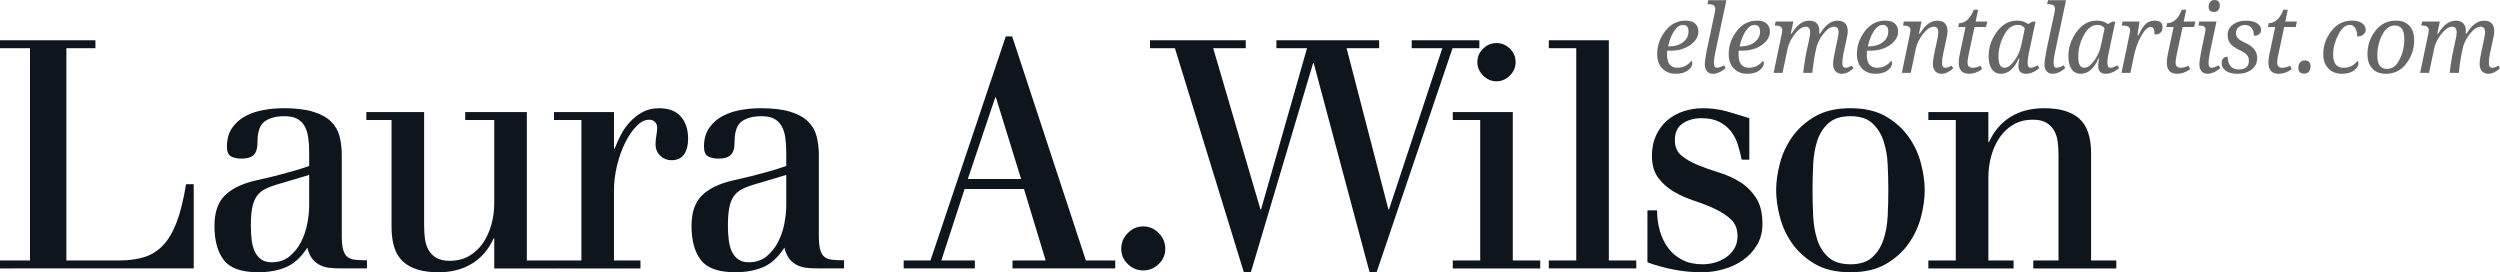 <?xml version="1.0" encoding="utf-8"?>
<!-- Generator: Adobe Illustrator 28.0.0, SVG Export Plug-In . SVG Version: 6.00 Build 0)  -->
<svg version="1.1" id="Ebene_1" xmlns="http://www.w3.org/2000/svg" xmlns:xlink="http://www.w3.org/1999/xlink" x="0px" y="0px"
	 viewBox="0 0 470.063 51.191" style="enable-background:new 0 0 470.063 51.191;" xml:space="preserve">
<style type="text/css">
	.st0{fill:#0F151C;}
	.st1{fill:#666666;}
</style>
<g>
	<g>
		<path class="st0" d="M5.64,9.065H0v-1.5h17.944v1.5h-5.46v39.907h9.96c1.72,0,3.25-0.201,4.59-0.602
			c1.34-0.398,2.52-1.119,3.54-2.158c1.02-1.041,1.89-2.49,2.61-4.351c0.72-1.859,1.32-4.27,1.8-7.229h1.438v15.84H0v-1.5h5.64
			V9.065z"/>
		<path class="st0" d="M51.538,33.128c1.239-0.32,2.359-0.621,3.358-0.9c0.999-0.279,2.079-0.619,3.239-1.02v-2.522
			c0-1.039-0.06-1.98-0.18-2.82c-0.12-0.84-0.35-1.56-0.69-2.16c-0.34-0.6-0.81-1.061-1.41-1.381c-0.6-0.319-1.4-0.479-2.399-0.479
			c-1.52,0-2.74,0.32-3.66,0.96c-0.92,0.641-1.38,1.94-1.38,3.9c0,1.16-0.24,1.971-0.719,2.43c-0.479,0.461-1.238,0.689-2.276,0.689
			c-0.799,0-1.458-0.139-1.977-0.42c-0.519-0.279-0.778-0.879-0.778-1.799c0-1.439,0.33-2.63,0.99-3.57
			c0.66-0.939,1.5-1.68,2.519-2.221c1.02-0.539,2.159-0.92,3.419-1.14c1.26-0.22,2.489-0.33,3.689-0.33
			c2.279,0,4.139,0.22,5.579,0.659c1.439,0.439,2.559,1.049,3.359,1.828c0.8,0.779,1.339,1.709,1.62,2.788
			c0.28,1.079,0.42,2.237,0.42,3.477v15.225c0,1.16,0.09,2.049,0.27,2.668c0.18,0.619,0.46,1.07,0.84,1.35
			c0.38,0.279,0.87,0.449,1.47,0.51c0.6,0.059,1.32,0.09,2.16,0.09v1.531h-4.56c-0.84,0-1.61-0.031-2.31-0.09
			c-0.7-0.06-1.34-0.23-1.92-0.512c-0.58-0.279-1.07-0.67-1.47-1.17c-0.4-0.5-0.72-1.211-0.96-2.131
			c-1.16,1.801-2.49,3.02-3.99,3.66c-1.5,0.641-3.25,0.961-5.249,0.961c-3.12,0-5.27-0.76-6.45-2.281
			c-1.18-1.52-1.77-3.66-1.77-6.42c0-2.521,0.64-4.422,1.919-5.701c1.279-1.281,3.179-2.221,5.698-2.82L51.538,33.128z
			 M51.901,34.746c-0.919,0.281-1.679,0.59-2.278,0.93c-0.6,0.34-1.079,0.789-1.438,1.35c-0.36,0.559-0.62,1.27-0.779,2.129
			c-0.16,0.859-0.24,1.947-0.24,3.268c0,0.918,0.05,1.799,0.15,2.637c0.1,0.84,0.289,1.57,0.569,2.19
			c0.279,0.619,0.679,1.119,1.199,1.498c0.52,0.381,1.179,0.57,1.978,0.57c1.318,0,2.427-0.359,3.327-1.08
			c0.899-0.719,1.628-1.619,2.188-2.697c0.56-1.08,0.959-2.238,1.199-3.478c0.24-1.238,0.36-2.377,0.36-3.416v-5.756L51.901,34.746z
			"/>
	</g>
	<g>
		<path class="st0" d="M92.933,44.83h-0.125c-0.919,2.041-2.259,3.611-4.018,4.711c-1.759,1.1-3.877,1.65-6.355,1.65
			c-2.958,0-5.167-0.66-6.626-1.98s-2.188-3.48-2.188-6.482V22.566h-4.74v-1.5h10.865v21.366c0,0.842,0.05,1.65,0.15,2.432
			c0.1,0.779,0.319,1.48,0.659,2.102c0.34,0.619,0.829,1.119,1.469,1.5c0.639,0.379,1.478,0.57,2.518,0.57
			c1.398,0,2.618-0.301,3.657-0.9c1.039-0.602,1.908-1.41,2.607-2.432c0.699-1.02,1.229-2.18,1.588-3.48
			c0.359-1.301,0.54-2.65,0.54-4.053V22.566h-5.46v-1.5h11.585v27.907h5.16v1.5H92.933V44.83z"/>
		<path class="st0" d="M109.319,22.566h-5.16v-1.5h11.285v6.903h0.125c0.319-0.881,0.717-1.771,1.196-2.671
			c0.479-0.899,1.066-1.719,1.764-2.459c0.697-0.74,1.485-1.341,2.362-1.801c0.877-0.46,1.893-0.69,3.049-0.69
			c1.794,0,3.149,0.521,4.066,1.56c0.917,1.039,1.376,2.439,1.376,4.199c0,1.201-0.251,2.17-0.751,2.91
			c-0.5,0.74-1.291,1.109-2.372,1.109c-0.801,0-1.501-0.279-2.102-0.84c-0.601-0.559-0.9-1.299-0.9-2.219
			c0-0.441,0.052-0.961,0.156-1.56c0.104-0.6,0.156-1.1,0.156-1.5c0-0.44-0.14-0.801-0.419-1.08c-0.279-0.28-0.637-0.42-1.075-0.42
			c-0.797,0-1.584,0.39-2.36,1.17c-0.777,0.78-1.484,1.801-2.121,3.06c-0.637,1.262-1.155,2.691-1.553,4.291
			c-0.398,1.601-0.597,3.201-0.597,4.801v13.145h4.98v1.5h-16.265v-1.5h5.16V22.566z"/>
	</g>
	<g>
		<path class="st0" d="M141.238,33.128c1.239-0.32,2.359-0.621,3.358-0.9c0.999-0.279,2.079-0.619,3.239-1.02v-2.522
			c0-1.039-0.06-1.98-0.18-2.82c-0.12-0.84-0.35-1.56-0.69-2.16c-0.34-0.6-0.81-1.061-1.41-1.381c-0.6-0.319-1.4-0.479-2.399-0.479
			c-1.52,0-2.74,0.32-3.66,0.96c-0.92,0.641-1.38,1.94-1.38,3.9c0,1.16-0.24,1.971-0.719,2.43c-0.48,0.461-1.238,0.689-2.276,0.689
			c-0.799,0-1.458-0.139-1.977-0.42c-0.519-0.279-0.778-0.879-0.778-1.799c0-1.439,0.33-2.63,0.99-3.57
			c0.66-0.939,1.5-1.68,2.519-2.221c1.02-0.539,2.159-0.92,3.419-1.14c1.26-0.22,2.489-0.33,3.689-0.33
			c2.279,0,4.139,0.22,5.579,0.659c1.439,0.439,2.559,1.049,3.359,1.828c0.8,0.779,1.339,1.709,1.62,2.788
			c0.28,1.079,0.42,2.237,0.42,3.477v15.225c0,1.16,0.09,2.049,0.27,2.668c0.18,0.619,0.46,1.07,0.84,1.35
			c0.38,0.279,0.87,0.449,1.47,0.51c0.6,0.059,1.32,0.09,2.16,0.09v1.531h-4.56c-0.84,0-1.61-0.031-2.31-0.09
			c-0.7-0.06-1.34-0.23-1.92-0.512c-0.58-0.279-1.07-0.67-1.47-1.17c-0.4-0.5-0.72-1.211-0.96-2.131
			c-1.16,1.801-2.49,3.02-3.99,3.66c-1.5,0.641-3.25,0.961-5.249,0.961c-3.12,0-5.27-0.76-6.45-2.281
			c-1.18-1.52-1.77-3.66-1.77-6.42c0-2.521,0.64-4.422,1.919-5.701c1.279-1.281,3.179-2.221,5.698-2.82L141.238,33.128z
			 M141.602,34.746c-0.919,0.281-1.679,0.59-2.278,0.93c-0.6,0.34-1.079,0.789-1.439,1.35c-0.36,0.559-0.62,1.27-0.779,2.129
			c-0.16,0.859-0.24,1.947-0.24,3.268c0,0.918,0.05,1.799,0.15,2.637c0.1,0.84,0.29,1.57,0.569,2.19
			c0.279,0.619,0.679,1.119,1.199,1.498c0.52,0.381,1.179,0.57,1.978,0.57c1.318,0,2.427-0.359,3.327-1.08
			c0.899-0.719,1.628-1.619,2.188-2.697c0.56-1.08,0.959-2.238,1.199-3.478c0.24-1.238,0.36-2.377,0.36-3.416v-5.756L141.602,34.746
			z"/>
		<path class="st0" d="M189.113,6.847h1.2l13.86,42.125h5.52v1.5h-19.32v-1.5h6.24l-4.08-13.438h-11.16l-4.38,13.438h6.3v1.5h-13.38
			v-1.5h5.04L189.113,6.847z M187.253,18.309h-0.12l-5.16,15.351h10.02L187.253,18.309z"/>
	</g>
	<g>
		<path class="st0" d="M219.103,46.765c0,1.121-0.41,2.082-1.231,2.881c-0.82,0.801-1.79,1.201-2.91,1.201
			c-1.12,0-2.09-0.4-2.911-1.201c-0.82-0.799-1.23-1.76-1.23-2.881c0-1.119,0.41-2.1,1.23-2.939s1.79-1.26,2.911-1.26
			c1.12,0,2.09,0.42,2.91,1.26C218.692,44.666,219.103,45.646,219.103,46.765z"/>
		<path class="st0" d="M220.914,9.065h-4.68v-1.5h18v1.5h-6.12l8.879,30.303h0.121l8.64-30.303h-5.761v-1.5h19.32v1.5h-6.119
			l7.859,30.303h0.12l10.021-30.303h-5.76v-1.5h12.719v1.5h-5.039l-14.28,42.125h-1.32l-10.5-39.305h-0.12l-11.7,39.305h-1.32
			L220.914,9.065z"/>
	</g>
	<g>
		<path class="st0" d="M278.316,22.566h-5.16v-1.5h11.285v27.907h5.16v1.5h-16.445v-1.5h5.16V22.566z M277.785,11.69
			c0-0.998,0.359-1.847,1.078-2.546c0.719-0.698,1.558-1.048,2.516-1.048c0.958,0,1.797,0.35,2.516,1.048
			c0.719,0.699,1.078,1.548,1.078,2.546c0,0.958-0.359,1.797-1.078,2.516c-0.719,0.719-1.558,1.078-2.516,1.078
			c-0.958,0-1.797-0.359-2.516-1.078C278.145,13.487,277.785,12.648,277.785,11.69z"/>
		<path class="st0" d="M291.216,7.565h11.285v41.407h5.16v1.5h-16.445v-1.5h5.16V9.065h-5.16V7.565z"/>
	</g>
	<g>
		<path class="st0" d="M328.918,30.021h-1.438c-0.2-1-0.451-1.969-0.751-2.91c-0.301-0.94-0.742-1.769-1.322-2.49
			c-0.582-0.719-1.312-1.299-2.194-1.739c-0.882-0.441-1.983-0.66-3.306-0.66c-1.363,0-2.535,0.33-3.517,0.989
			c-0.982,0.66-1.473,1.709-1.473,3.148c0,1.24,0.411,2.201,1.232,2.881c0.822,0.68,1.834,1.269,3.036,1.767
			c1.202,0.5,2.524,0.971,3.967,1.41c1.442,0.439,2.765,1.029,3.967,1.77c1.202,0.74,2.214,1.729,3.035,2.969
			c0.821,1.24,1.232,2.879,1.232,4.918c0,1.52-0.341,2.85-1.021,3.988c-0.681,1.141-1.561,2.09-2.644,2.85
			c-1.08,0.76-2.303,1.328-3.664,1.709c-1.361,0.379-2.703,0.57-4.023,0.57c-1.803,0-3.545-0.16-5.227-0.48
			c-1.682-0.32-3.364-0.779-5.046-1.381V39.55h1.812c0,1.4,0.18,2.711,0.54,3.93c0.36,1.221,0.891,2.291,1.591,3.211
			c0.7,0.92,1.58,1.648,2.641,2.189c1.061,0.539,2.331,0.811,3.812,0.811c0.76,0,1.53-0.111,2.311-0.33
			c0.78-0.221,1.48-0.551,2.101-0.99c0.62-0.441,1.13-0.99,1.53-1.65c0.4-0.66,0.601-1.43,0.601-2.311c0-1.32-0.4-2.359-1.201-3.121
			c-0.801-0.76-1.792-1.42-2.973-1.978c-1.181-0.561-2.472-1.07-3.873-1.531c-1.401-0.459-2.692-1.029-3.874-1.711
			c-1.181-0.68-2.172-1.549-2.973-2.609c-0.801-1.061-1.2-2.451-1.2-4.172c0-1.439,0.26-2.719,0.78-3.839
			c0.52-1.12,1.221-2.061,2.102-2.82c0.881-0.76,1.9-1.33,3.062-1.71c1.16-0.38,2.381-0.57,3.662-0.57
			c1.601,0,3.101,0.202,4.503,0.604c1.401,0.404,2.802,0.827,4.203,1.271V30.021z"/>
		<path class="st0" d="M333.96,35.769c0-1.521,0.23-3.182,0.689-4.981c0.46-1.801,1.229-3.471,2.309-5.011
			c1.079-1.54,2.508-2.83,4.287-3.87c1.777-1.04,4.006-1.561,6.684-1.561c2.678,0,4.906,0.521,6.685,1.561
			c1.777,1.04,3.207,2.33,4.286,3.87c1.079,1.541,1.849,3.21,2.308,5.011c0.46,1.799,0.689,3.459,0.689,4.981
			c0,1.52-0.229,3.18-0.689,4.98c-0.459,1.801-1.229,3.471-2.308,5.01c-1.079,1.541-2.509,2.83-4.286,3.871
			c-1.779,1.039-4.008,1.561-6.685,1.561c-2.678,0-4.906-0.521-6.684-1.561c-1.779-1.041-3.208-2.33-4.287-3.871
			c-1.079-1.539-1.849-3.209-2.309-5.01C334.19,38.949,333.96,37.289,333.96,35.769z M340.804,35.769c0,1.56,0.04,3.17,0.12,4.83
			c0.079,1.66,0.339,3.16,0.778,4.5c0.439,1.34,1.147,2.441,2.125,3.301c0.979,0.861,2.346,1.291,4.102,1.291
			c1.756,0,3.113-0.43,4.072-1.291c0.957-0.859,1.666-1.961,2.125-3.301c0.459-1.34,0.728-2.84,0.809-4.5
			c0.08-1.66,0.119-3.27,0.119-4.83c0-1.561-0.039-3.172-0.119-4.832c-0.08-1.66-0.35-3.16-0.809-4.5
			c-0.459-1.339-1.168-2.439-2.125-3.3c-0.959-0.859-2.316-1.29-4.072-1.29c-1.756,0-3.123,0.431-4.102,1.29
			c-0.978,0.861-1.686,1.961-2.125,3.3c-0.439,1.34-0.699,2.84-0.778,4.5C340.844,32.597,340.804,34.208,340.804,35.769z"/>
	</g>
	<g>
		<path class="st0" d="M367.738,48.972V22.566h-5.16v-1.5h11.285v5.641h0.125c0.919-2.039,2.259-3.609,4.017-4.71
			c1.76-1.101,3.878-1.65,6.357-1.65c2.958,0,5.167,0.66,6.626,1.981c1.459,1.32,2.189,3.48,2.189,6.481v20.164h4.739v1.5h-15.605
			v-1.5h4.74V29.107c0-0.84-0.05-1.65-0.149-2.432c-0.101-0.779-0.32-1.48-0.66-2.099c-0.34-0.621-0.829-1.121-1.469-1.5
			c-0.639-0.381-1.478-0.57-2.518-0.57c-1.398,0-2.617,0.3-3.656,0.9c-1.039,0.6-1.908,1.41-2.607,2.43
			c-0.699,1.021-1.229,2.181-1.588,3.482c-0.36,1.299-0.54,2.65-0.54,4.051v15.604h4.74v1.5h-16.025v-1.5H367.738z"/>
	</g>
</g>
<g>
	<path class="st1" d="M318.013,11.449c0.123,0.076,0.185,0.226,0.185,0.448c0,0.48-0.282,0.93-0.846,1.349
		c-0.565,0.419-1.319,0.628-2.266,0.628c-1.047,0-1.891-0.331-2.534-0.993c-0.643-0.662-0.964-1.569-0.964-2.724
		c0-1.57,0.506-3.01,1.519-4.319c1.012-1.309,2.29-1.964,3.835-1.964c0.761,0,1.351,0.181,1.769,0.542
		c0.419,0.361,0.628,0.865,0.628,1.513c0,0.967-0.506,1.81-1.517,2.526c-1.012,0.717-2.248,1.075-3.709,1.075h-0.309
		c-0.105,0-0.214-0.006-0.325-0.018c-0.023,0.166-0.035,0.42-0.035,0.763c0,1.644,0.659,2.465,1.978,2.465
		C316.445,12.741,317.31,12.311,318.013,11.449z M313.645,8.723h0.176c1.062,0,1.938-0.262,2.629-0.785
		c0.689-0.523,1.034-1.201,1.034-2.033c0-0.814-0.35-1.222-1.048-1.222c-0.581,0-1.124,0.37-1.629,1.11
		C314.302,6.534,313.915,7.51,313.645,8.723z"/>
	<path class="st1" d="M321.047,0.787l0.158-0.756h3.401l-2.083,9.803c-0.182,0.856-0.272,1.519-0.272,1.994
		c0,0.608,0.199,0.913,0.598,0.913c0.346,0,0.776-0.155,1.292-0.466l0.325,0.527c-0.832,0.715-1.644,1.072-2.435,1.072
		c-0.434,0-0.789-0.158-1.068-0.475c-0.277-0.316-0.417-0.726-0.417-1.229c0-0.568,0.132-1.511,0.395-2.828l1.468-6.904
		c0.076-0.357,0.114-0.627,0.114-0.808c0-0.562-0.422-0.843-1.266-0.843H321.047z"/>
	<path class="st1" d="M331.465,11.449c0.123,0.076,0.185,0.226,0.185,0.448c0,0.48-0.282,0.93-0.846,1.349
		c-0.565,0.419-1.319,0.628-2.267,0.628c-1.046,0-1.891-0.331-2.533-0.993c-0.642-0.662-0.964-1.569-0.964-2.724
		c0-1.57,0.506-3.01,1.518-4.319c1.012-1.309,2.291-1.964,3.836-1.964c0.76,0,1.35,0.181,1.767,0.542
		c0.419,0.361,0.628,0.865,0.628,1.513c0,0.967-0.506,1.81-1.518,2.526c-1.013,0.717-2.249,1.075-3.709,1.075h-0.308
		c-0.106,0-0.215-0.006-0.326-0.018c-0.023,0.166-0.035,0.42-0.035,0.763c0,1.644,0.659,2.465,1.978,2.465
		C329.897,12.741,330.762,12.311,331.465,11.449z M327.097,8.723h0.177c1.061,0,1.938-0.262,2.627-0.785
		c0.69-0.523,1.035-1.201,1.035-2.033c0-0.814-0.35-1.222-1.048-1.222c-0.581,0-1.124,0.37-1.629,1.11
		C327.754,6.534,327.367,7.51,327.097,8.723z"/>
	<path class="st1" d="M340.775,13.703h-1.714c0-0.269,0.076-0.892,0.229-1.869c0.152-0.976,0.281-1.705,0.387-2.185l0.413-1.865
		c0.176-0.727,0.264-1.289,0.264-1.686c0-0.716-0.275-1.075-0.825-1.075c-0.667,0-1.354,0.458-2.059,1.373
		c-0.705,0.915-1.151,1.813-1.339,2.696l-0.969,4.609h-1.679l1.512-7.238c0.07-0.334,0.105-0.604,0.105-0.809
		c0-0.569-0.419-0.853-1.257-0.853h-0.141l0.158-0.756h3.331l-0.486,2.269h0.176c0.973-1.617,2.065-2.426,3.278-2.426
		c1.283,0,1.925,0.667,1.925,2c0,0.145-0.012,0.287-0.035,0.426h0.176c0.977-1.617,2.067-2.426,3.273-2.426
		c1.281,0,1.922,0.665,1.922,1.995c0,0.381-0.108,1.04-0.325,1.977L346.63,9.99c-0.152,0.697-0.228,1.327-0.228,1.89
		c0,0.574,0.208,0.861,0.624,0.861c0.346,0,0.729-0.138,1.151-0.413l0.325,0.527c-0.762,0.68-1.494,1.02-2.197,1.02
		c-0.492,0-0.888-0.161-1.186-0.483c-0.299-0.322-0.448-0.759-0.448-1.309c0-0.551,0.114-1.362,0.343-2.435l0.308-1.406
		c0.252-1.154,0.378-1.868,0.378-2.141c0-0.717-0.277-1.076-0.833-1.076c-0.613,0-1.247,0.396-1.901,1.188
		c-0.655,0.792-1.113,1.621-1.376,2.486l-0.291,1.293c-0.077,0.329-0.184,0.971-0.318,1.927
		C340.843,12.874,340.775,13.469,340.775,13.703z"/>
	<path class="st1" d="M355.57,11.449c0.123,0.076,0.184,0.226,0.184,0.448c0,0.48-0.282,0.93-0.846,1.349
		c-0.564,0.419-1.319,0.628-2.267,0.628c-1.046,0-1.891-0.331-2.533-0.993c-0.643-0.662-0.964-1.569-0.964-2.724
		c0-1.57,0.506-3.01,1.519-4.319c1.012-1.309,2.291-1.964,3.836-1.964c0.76,0,1.35,0.181,1.768,0.542
		c0.419,0.361,0.628,0.865,0.628,1.513c0,0.967-0.506,1.81-1.517,2.526c-1.013,0.717-2.249,1.075-3.709,1.075h-0.308
		c-0.107,0-0.215-0.006-0.326-0.018C351.012,9.679,351,9.934,351,10.276c0,1.644,0.659,2.465,1.978,2.465
		C354.003,12.741,354.867,12.311,355.57,11.449z M351.202,8.723h0.177c1.062,0,1.938-0.262,2.627-0.785
		c0.69-0.523,1.035-1.201,1.035-2.033c0-0.814-0.35-1.222-1.048-1.222c-0.581,0-1.124,0.37-1.629,1.11
		C351.859,6.534,351.473,7.51,351.202,8.723z"/>
	<path class="st1" d="M359.267,13.703h-1.679l1.512-7.238c0.07-0.334,0.105-0.604,0.105-0.809c0-0.569-0.419-0.853-1.257-0.853
		h-0.141l0.158-0.756h3.331l-0.486,2.269h0.176c0.971-1.617,2.062-2.426,3.273-2.426c1.281,0,1.922,0.665,1.922,1.995
		c0,0.381-0.108,1.04-0.325,1.977l-0.466,2.127c-0.158,0.721-0.237,1.35-0.237,1.89c0,0.574,0.211,0.861,0.633,0.861
		c0.346,0,0.729-0.138,1.151-0.413l0.325,0.527c-0.785,0.68-1.518,1.02-2.197,1.02c-0.498,0-0.895-0.161-1.19-0.483
		c-0.297-0.322-0.444-0.759-0.444-1.309c0-0.551,0.114-1.362,0.343-2.435l0.413-1.863c0.176-0.727,0.264-1.288,0.264-1.685
		c0-0.716-0.274-1.075-0.823-1.075c-0.666,0-1.349,0.453-2.047,1.359c-0.697,0.906-1.145,1.81-1.344,2.71L359.267,13.703z"/>
	<path class="st1" d="M372.37,12.346l0.308,0.668c-0.809,0.574-1.617,0.861-2.426,0.861c-1.306,0-1.959-0.7-1.959-2.101
		c0-0.451,0.059-0.956,0.176-1.512l1.099-5.186h-1.371l0.167-0.721c1.172,0,2.089-0.842,2.751-2.526h0.826l-0.47,2.219h2.182
		l-0.219,1.028h-2.172l-1.096,5.137c-0.147,0.692-0.221,1.208-0.221,1.547c0,0.655,0.319,0.982,0.957,0.982
		C371.389,12.741,371.878,12.609,372.37,12.346z"/>
	<path class="st1" d="M379.694,10.984h-0.114c-0.859,1.927-1.978,2.891-3.357,2.891c-0.731,0-1.3-0.288-1.706-0.865
		c-0.406-0.577-0.609-1.384-0.609-2.421c0-1.652,0.513-3.184,1.54-4.596c1.025-1.412,2.297-2.118,3.811-2.118
		c0.814,0,1.515,0.217,2.105,0.65l0.791-0.463h0.58l-1.23,5.769c-0.176,0.827-0.264,1.492-0.264,1.997
		c0,0.609,0.196,0.913,0.589,0.913c0.34,0,0.773-0.155,1.301-0.466l0.325,0.527c-0.861,0.715-1.708,1.072-2.54,1.072
		c-0.938,0-1.406-0.498-1.406-1.494C379.51,12,379.571,11.535,379.694,10.984z M380.714,5.334c-0.273-0.434-0.725-0.65-1.354-0.65
		c-1.02,0-1.874,0.652-2.564,1.955c-0.69,1.304-1.035,2.643-1.035,4.02c0,1.388,0.375,2.082,1.125,2.082
		c0.593,0,1.215-0.442,1.866-1.327c0.651-0.884,1.082-1.851,1.293-2.9L380.714,5.334z"/>
	<path class="st1" d="M384.914,0.787l0.158-0.756h3.401l-2.083,9.803c-0.182,0.856-0.272,1.519-0.272,1.994
		c0,0.608,0.199,0.913,0.598,0.913c0.346,0,0.776-0.155,1.292-0.466l0.325,0.527c-0.832,0.715-1.644,1.072-2.435,1.072
		c-0.434,0-0.789-0.158-1.068-0.475c-0.277-0.316-0.417-0.726-0.417-1.229c0-0.568,0.132-1.511,0.396-2.828l1.468-6.904
		c0.076-0.357,0.114-0.627,0.114-0.808c0-0.562-0.422-0.843-1.266-0.843H384.914z"/>
	<path class="st1" d="M394.694,10.984h-0.114c-0.859,1.927-1.978,2.891-3.357,2.891c-0.731,0-1.3-0.288-1.706-0.865
		c-0.406-0.577-0.609-1.384-0.609-2.421c0-1.652,0.513-3.184,1.54-4.596c1.025-1.412,2.297-2.118,3.811-2.118
		c0.814,0,1.515,0.217,2.105,0.65l0.791-0.463h0.58l-1.23,5.769c-0.176,0.827-0.264,1.492-0.264,1.997
		c0,0.609,0.196,0.913,0.589,0.913c0.34,0,0.773-0.155,1.301-0.466l0.325,0.527c-0.861,0.715-1.708,1.072-2.54,1.072
		c-0.938,0-1.406-0.498-1.406-1.494C394.51,12,394.571,11.535,394.694,10.984z M395.714,5.334c-0.273-0.434-0.725-0.65-1.354-0.65
		c-1.02,0-1.874,0.652-2.564,1.955c-0.69,1.304-1.035,2.643-1.035,4.02c0,1.388,0.375,2.082,1.125,2.082
		c0.593,0,1.215-0.442,1.866-1.327c0.651-0.884,1.082-1.851,1.293-2.9L395.714,5.334z"/>
	<path class="st1" d="M405.121,6.485c0-0.949-0.24-1.424-0.719-1.424c-0.557,0-1.145,0.548-1.769,1.644
		c-0.622,1.096-1.083,2.335-1.382,3.718l-0.677,3.279h-1.679l1.512-7.235c0.07-0.334,0.105-0.605,0.105-0.811
		c0-0.569-0.478-0.854-1.433-0.854h-0.149l0.167-0.756h3.182l-0.378,2.597h0.184c0.48-1.072,0.954-1.802,1.422-2.189
		c0.469-0.387,1.013-0.58,1.633-0.58c0.982,0,1.475,0.413,1.475,1.239C406.615,6.028,406.117,6.485,405.121,6.485z"/>
	<path class="st1" d="M411.49,12.346l0.307,0.668c-0.808,0.574-1.616,0.861-2.425,0.861c-1.306,0-1.959-0.7-1.959-2.101
		c0-0.451,0.059-0.956,0.176-1.512l1.099-5.186h-1.371l0.167-0.721c1.172,0,2.089-0.842,2.751-2.526h0.826l-0.47,2.219h2.182
		l-0.219,1.028h-2.172l-1.096,5.137c-0.147,0.692-0.221,1.208-0.221,1.547c0,0.655,0.319,0.982,0.958,0.982
		C410.509,12.741,410.998,12.609,411.49,12.346z"/>
	<path class="st1" d="M413.367,4.803l0.158-0.756h3.226l-1.222,5.784c-0.182,0.862-0.272,1.527-0.272,1.996
		c0,0.609,0.199,0.914,0.598,0.914c0.346,0,0.776-0.155,1.292-0.466l0.325,0.527c-0.832,0.715-1.643,1.072-2.435,1.072
		c-0.445,0-0.806-0.161-1.081-0.483c-0.275-0.322-0.413-0.729-0.413-1.222c0-0.539,0.135-1.483,0.404-2.831l0.694-3.305
		c0.041-0.193,0.062-0.352,0.062-0.475c0-0.504-0.366-0.756-1.099-0.756H413.367z M416.289,2.25c-0.675,0-1.012-0.328-1.012-0.984
		c0-0.381,0.098-0.687,0.295-0.918C415.769,0.116,416.031,0,416.359,0c0.674,0,1.012,0.331,1.012,0.993
		c0,0.41-0.102,0.722-0.304,0.936C416.865,2.143,416.605,2.25,416.289,2.25z"/>
	<path class="st1" d="M423.778,6.719c0-0.611-0.142-1.1-0.426-1.468c-0.284-0.368-0.681-0.552-1.191-0.552
		c-0.538,0-0.964,0.146-1.277,0.436c-0.314,0.291-0.47,0.662-0.47,1.114c0,0.399,0.149,0.74,0.448,1.021
		c0.299,0.282,0.762,0.561,1.389,0.837c1.44,0.646,2.161,1.579,2.161,2.8c0,0.887-0.339,1.603-1.018,2.149
		c-0.678,0.546-1.579,0.819-2.703,0.819c-0.906,0-1.628-0.183-2.163-0.55c-0.535-0.366-0.803-0.86-0.803-1.481
		c0-0.387,0.107-0.682,0.321-0.884c0.213-0.202,0.484-0.304,0.812-0.304c0,0.762,0.18,1.354,0.539,1.776
		c0.359,0.423,0.863,0.634,1.513,0.634c1.292,0,1.938-0.559,1.938-1.68c0-0.43-0.138-0.794-0.413-1.092
		c-0.275-0.297-0.744-0.6-1.406-0.906c-0.861-0.412-1.439-0.838-1.735-1.277c-0.296-0.439-0.443-0.948-0.443-1.525
		c0-0.79,0.32-1.437,0.962-1.94c0.641-0.504,1.478-0.756,2.508-0.756c0.885,0,1.574,0.165,2.069,0.493
		c0.495,0.329,0.742,0.734,0.742,1.216C425.132,6.346,424.681,6.719,423.778,6.719z"/>
	<path class="st1" d="M430.593,12.346l0.308,0.668c-0.809,0.574-1.617,0.861-2.426,0.861c-1.306,0-1.959-0.7-1.959-2.101
		c0-0.451,0.059-0.956,0.176-1.512l1.099-5.186h-1.371l0.167-0.721c1.172,0,2.089-0.842,2.751-2.526h0.826l-0.47,2.219h2.182
		l-0.219,1.028h-2.172l-1.096,5.137c-0.147,0.692-0.221,1.208-0.221,1.547c0,0.655,0.319,0.982,0.957,0.982
		C429.611,12.741,430.101,12.609,430.593,12.346z"/>
	<path class="st1" d="M433.259,13.844c-0.742,0-1.113-0.367-1.113-1.102c0-0.417,0.107-0.752,0.319-1.004
		c0.214-0.252,0.502-0.379,0.864-0.379c0.742,0,1.113,0.367,1.113,1.102c0,0.423-0.106,0.759-0.32,1.009
		C433.909,13.719,433.621,13.844,433.259,13.844z"/>
	<path class="st1" d="M443.27,11.449c0.124,0.076,0.185,0.226,0.185,0.448c0,0.48-0.283,0.93-0.848,1.349
		c-0.565,0.419-1.322,0.628-2.271,0.628c-1.049,0-1.895-0.331-2.539-0.993c-0.645-0.662-0.967-1.569-0.967-2.724
		c0-1.57,0.506-3.01,1.52-4.319c1.013-1.309,2.293-1.964,3.839-1.964c0.825,0,1.47,0.164,1.932,0.492
		c0.463,0.328,0.694,0.737,0.694,1.229c0,0.362-0.145,0.664-0.436,0.904c-0.291,0.24-0.68,0.36-1.168,0.36
		c0-0.653-0.123-1.179-0.369-1.578c-0.247-0.398-0.588-0.598-1.021-0.598c-0.84,0-1.572,0.631-2.197,1.893
		c-0.626,1.262-0.938,2.498-0.938,3.706c0,1.64,0.661,2.459,1.984,2.459C441.721,12.741,442.588,12.311,443.27,11.449z"/>
	<path class="st1" d="M450.504,3.875c1.061,0,1.897,0.319,2.506,0.958c0.609,0.639,0.914,1.561,0.914,2.768
		c0,1.6-0.489,3.045-1.468,4.337c-0.978,1.292-2.265,1.938-3.858,1.938c-1.085,0-1.932-0.328-2.541-0.984
		c-0.609-0.656-0.914-1.566-0.914-2.732c0-1.617,0.494-3.068,1.48-4.354C447.611,4.518,448.904,3.875,450.504,3.875z
		 M448.794,12.961c0.997,0,1.792-0.587,2.386-1.762c0.593-1.175,0.89-2.476,0.89-3.906c0-1.669-0.591-2.504-1.771-2.504
		c-0.985,0-1.782,0.589-2.391,1.767c-0.607,1.177-0.911,2.486-0.911,3.927C446.997,12.135,447.596,12.961,448.794,12.961z"/>
	<path class="st1" d="M462.337,13.703h-1.714c0-0.269,0.076-0.892,0.229-1.869c0.152-0.976,0.281-1.705,0.387-2.185l0.413-1.865
		c0.176-0.727,0.264-1.289,0.264-1.686c0-0.716-0.275-1.075-0.825-1.075c-0.667,0-1.353,0.458-2.059,1.373
		c-0.705,0.915-1.151,1.813-1.338,2.696l-0.97,4.609h-1.679l1.512-7.238c0.07-0.334,0.105-0.604,0.105-0.809
		c0-0.569-0.419-0.853-1.257-0.853h-0.141l0.158-0.756h3.331l-0.486,2.269h0.176c0.973-1.617,2.065-2.426,3.278-2.426
		c1.283,0,1.925,0.667,1.925,2c0,0.145-0.012,0.287-0.035,0.426h0.176c0.977-1.617,2.068-2.426,3.273-2.426
		c1.281,0,1.922,0.665,1.922,1.995c0,0.381-0.108,1.04-0.325,1.977l-0.466,2.127c-0.152,0.697-0.228,1.327-0.228,1.89
		c0,0.574,0.208,0.861,0.624,0.861c0.346,0,0.729-0.138,1.151-0.413l0.325,0.527c-0.762,0.68-1.494,1.02-2.197,1.02
		c-0.492,0-0.888-0.161-1.187-0.483c-0.299-0.322-0.448-0.759-0.448-1.309c0-0.551,0.114-1.362,0.343-2.435l0.308-1.406
		c0.252-1.154,0.378-1.868,0.378-2.141c0-0.717-0.277-1.076-0.832-1.076c-0.614,0-1.248,0.396-1.902,1.188s-1.113,1.621-1.376,2.486
		l-0.292,1.293c-0.076,0.329-0.182,0.971-0.317,1.927C462.404,12.874,462.337,13.469,462.337,13.703z"/>
</g>
</svg>
